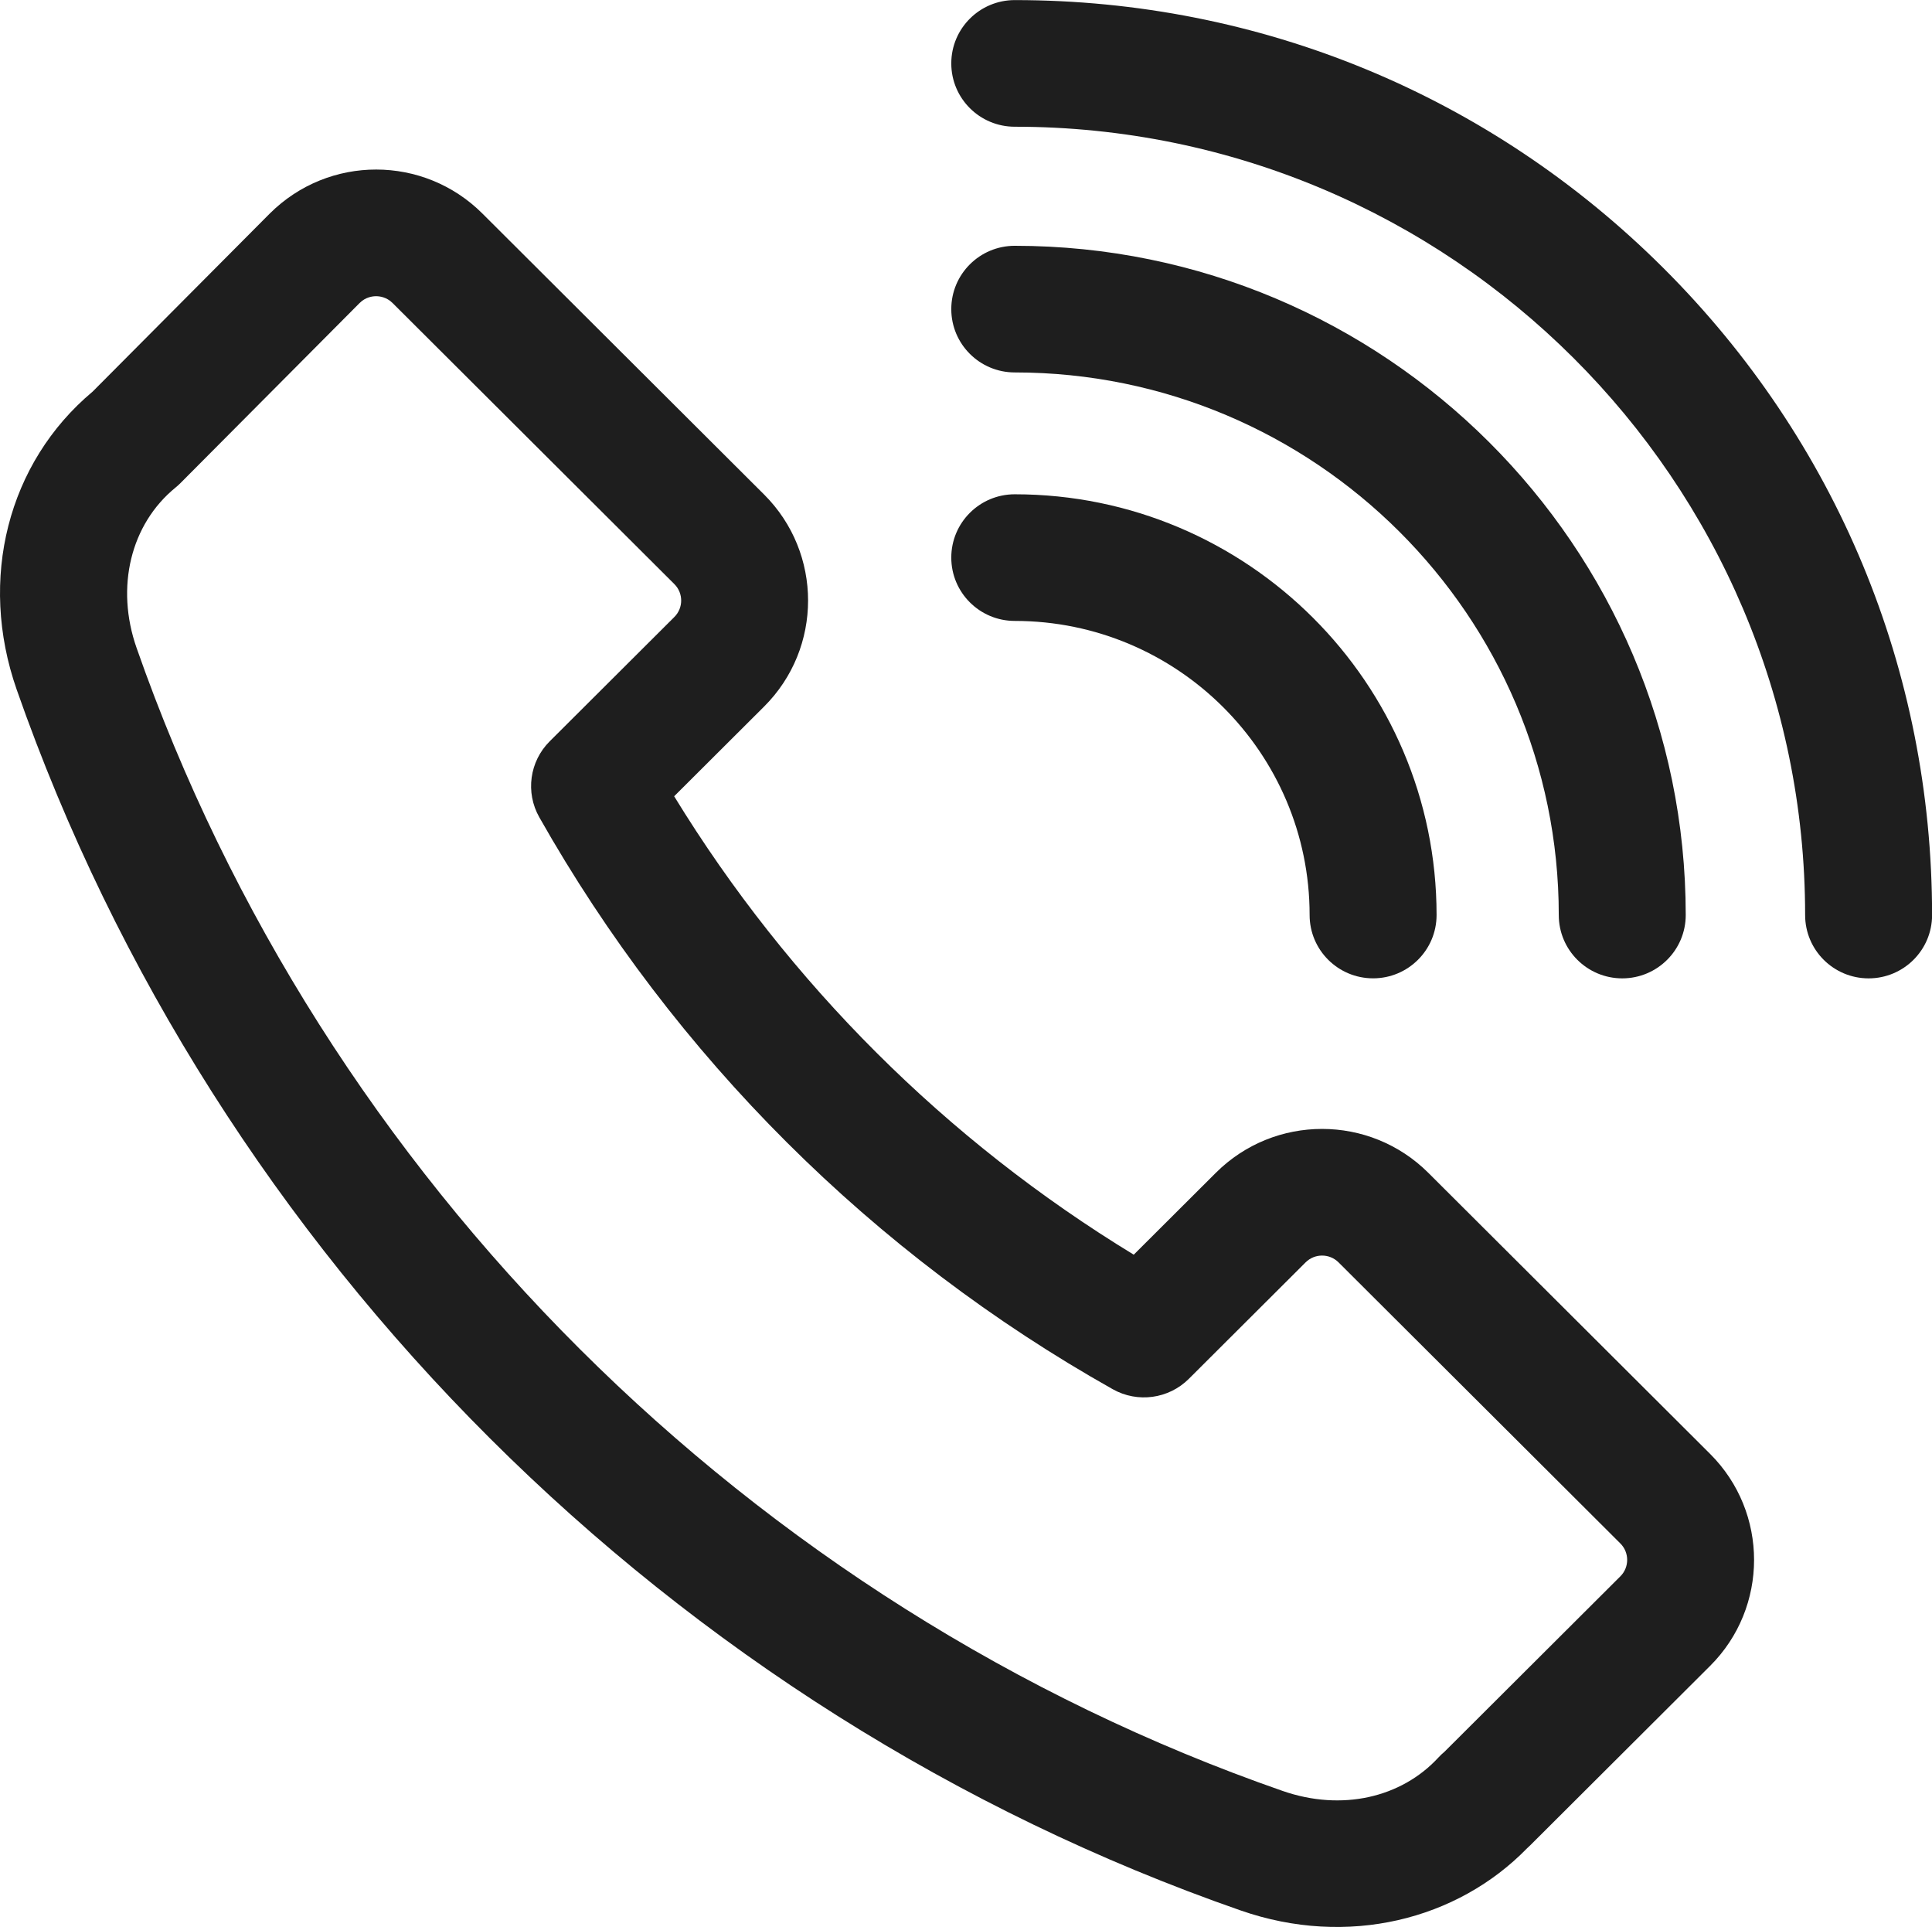 <?xml version="1.0" encoding="UTF-8"?> <svg xmlns="http://www.w3.org/2000/svg" width="360" height="359" viewBox="0 0 360 359" fill="none"> <g clip-path="url(#clip0)"> <path d="M318.658 270.859L266.147 218.493C255.216 207.594 237.494 207.581 226.551 218.493L211.258 233.743C176.316 212.464 146.959 183.188 125.619 148.342L142.387 131.621C153.302 120.735 153.302 103.021 142.386 92.135L89.876 39.77C78.976 28.902 61.279 28.801 50.247 39.803L17.249 72.965C1.461 86.185 -4.092 107.89 3.108 128.462C40.054 234.042 125.321 319.071 231.195 355.915C251.114 362.845 271.569 357.662 284.575 344.3C284.763 344.134 284.946 343.963 285.126 343.784L318.658 310.344C329.574 299.459 329.574 281.746 318.658 270.859ZM301.93 293.663L269.156 326.346C268.756 326.677 268.378 327.037 268.022 327.423C261.124 334.901 250.026 337.482 238.99 333.64C139.865 299.146 60.036 219.538 25.445 120.687C21.484 109.37 24.341 97.644 32.725 90.814C33.043 90.554 33.349 90.278 33.638 89.987L67.008 56.451C68.114 55.347 69.407 55.182 70.078 55.182C70.751 55.182 72.042 55.346 73.149 56.451L125.658 108.816C127.351 110.504 127.351 113.251 125.659 114.939L102.426 138.108C98.67 141.852 97.878 147.632 100.486 152.244C125.699 196.817 162.649 233.666 207.346 258.806C211.97 261.408 217.766 260.616 221.522 256.873L243.28 235.175C244.974 233.486 247.724 233.484 249.42 235.175L301.931 287.54C303.623 289.229 303.623 291.976 301.93 293.663Z" fill="#1E1E1E"></path> <path d="M189.086 92.083C182.554 92.083 177.258 97.364 177.258 103.879C177.258 110.393 182.553 115.675 189.086 115.675C219.381 115.675 244.028 140.253 244.028 170.464C244.028 176.978 249.324 182.259 255.857 182.259C262.389 182.259 267.685 176.978 267.685 170.464C267.685 127.245 232.426 92.083 189.086 92.083Z" fill="#1E1E1E"></path> <path d="M189.086 45.791C182.554 45.791 177.258 51.073 177.258 57.587C177.258 64.102 182.553 69.383 189.086 69.383C244.981 69.383 290.454 114.73 290.454 170.469C290.454 176.984 295.75 182.265 302.283 182.265C308.815 182.265 314.111 176.984 314.111 170.469C314.111 101.722 258.025 45.791 189.086 45.791Z" fill="#1E1E1E"></path> <path d="M309.952 49.94C277.668 17.746 234.743 0.016 189.086 0.016C182.554 0.016 177.258 5.297 177.258 11.812C177.258 18.326 182.554 23.608 189.086 23.608C270.293 23.608 336.359 89.49 336.359 170.47C336.359 176.985 341.655 182.266 348.187 182.266C354.72 182.266 360.016 176.985 360.016 170.47C360.015 124.94 342.236 82.135 309.952 49.94Z" fill="#1E1E1E"></path> </g> <defs> <clipPath id="clip0"> <rect width="360" height="359" fill="white"></rect> </clipPath> </defs> </svg> 